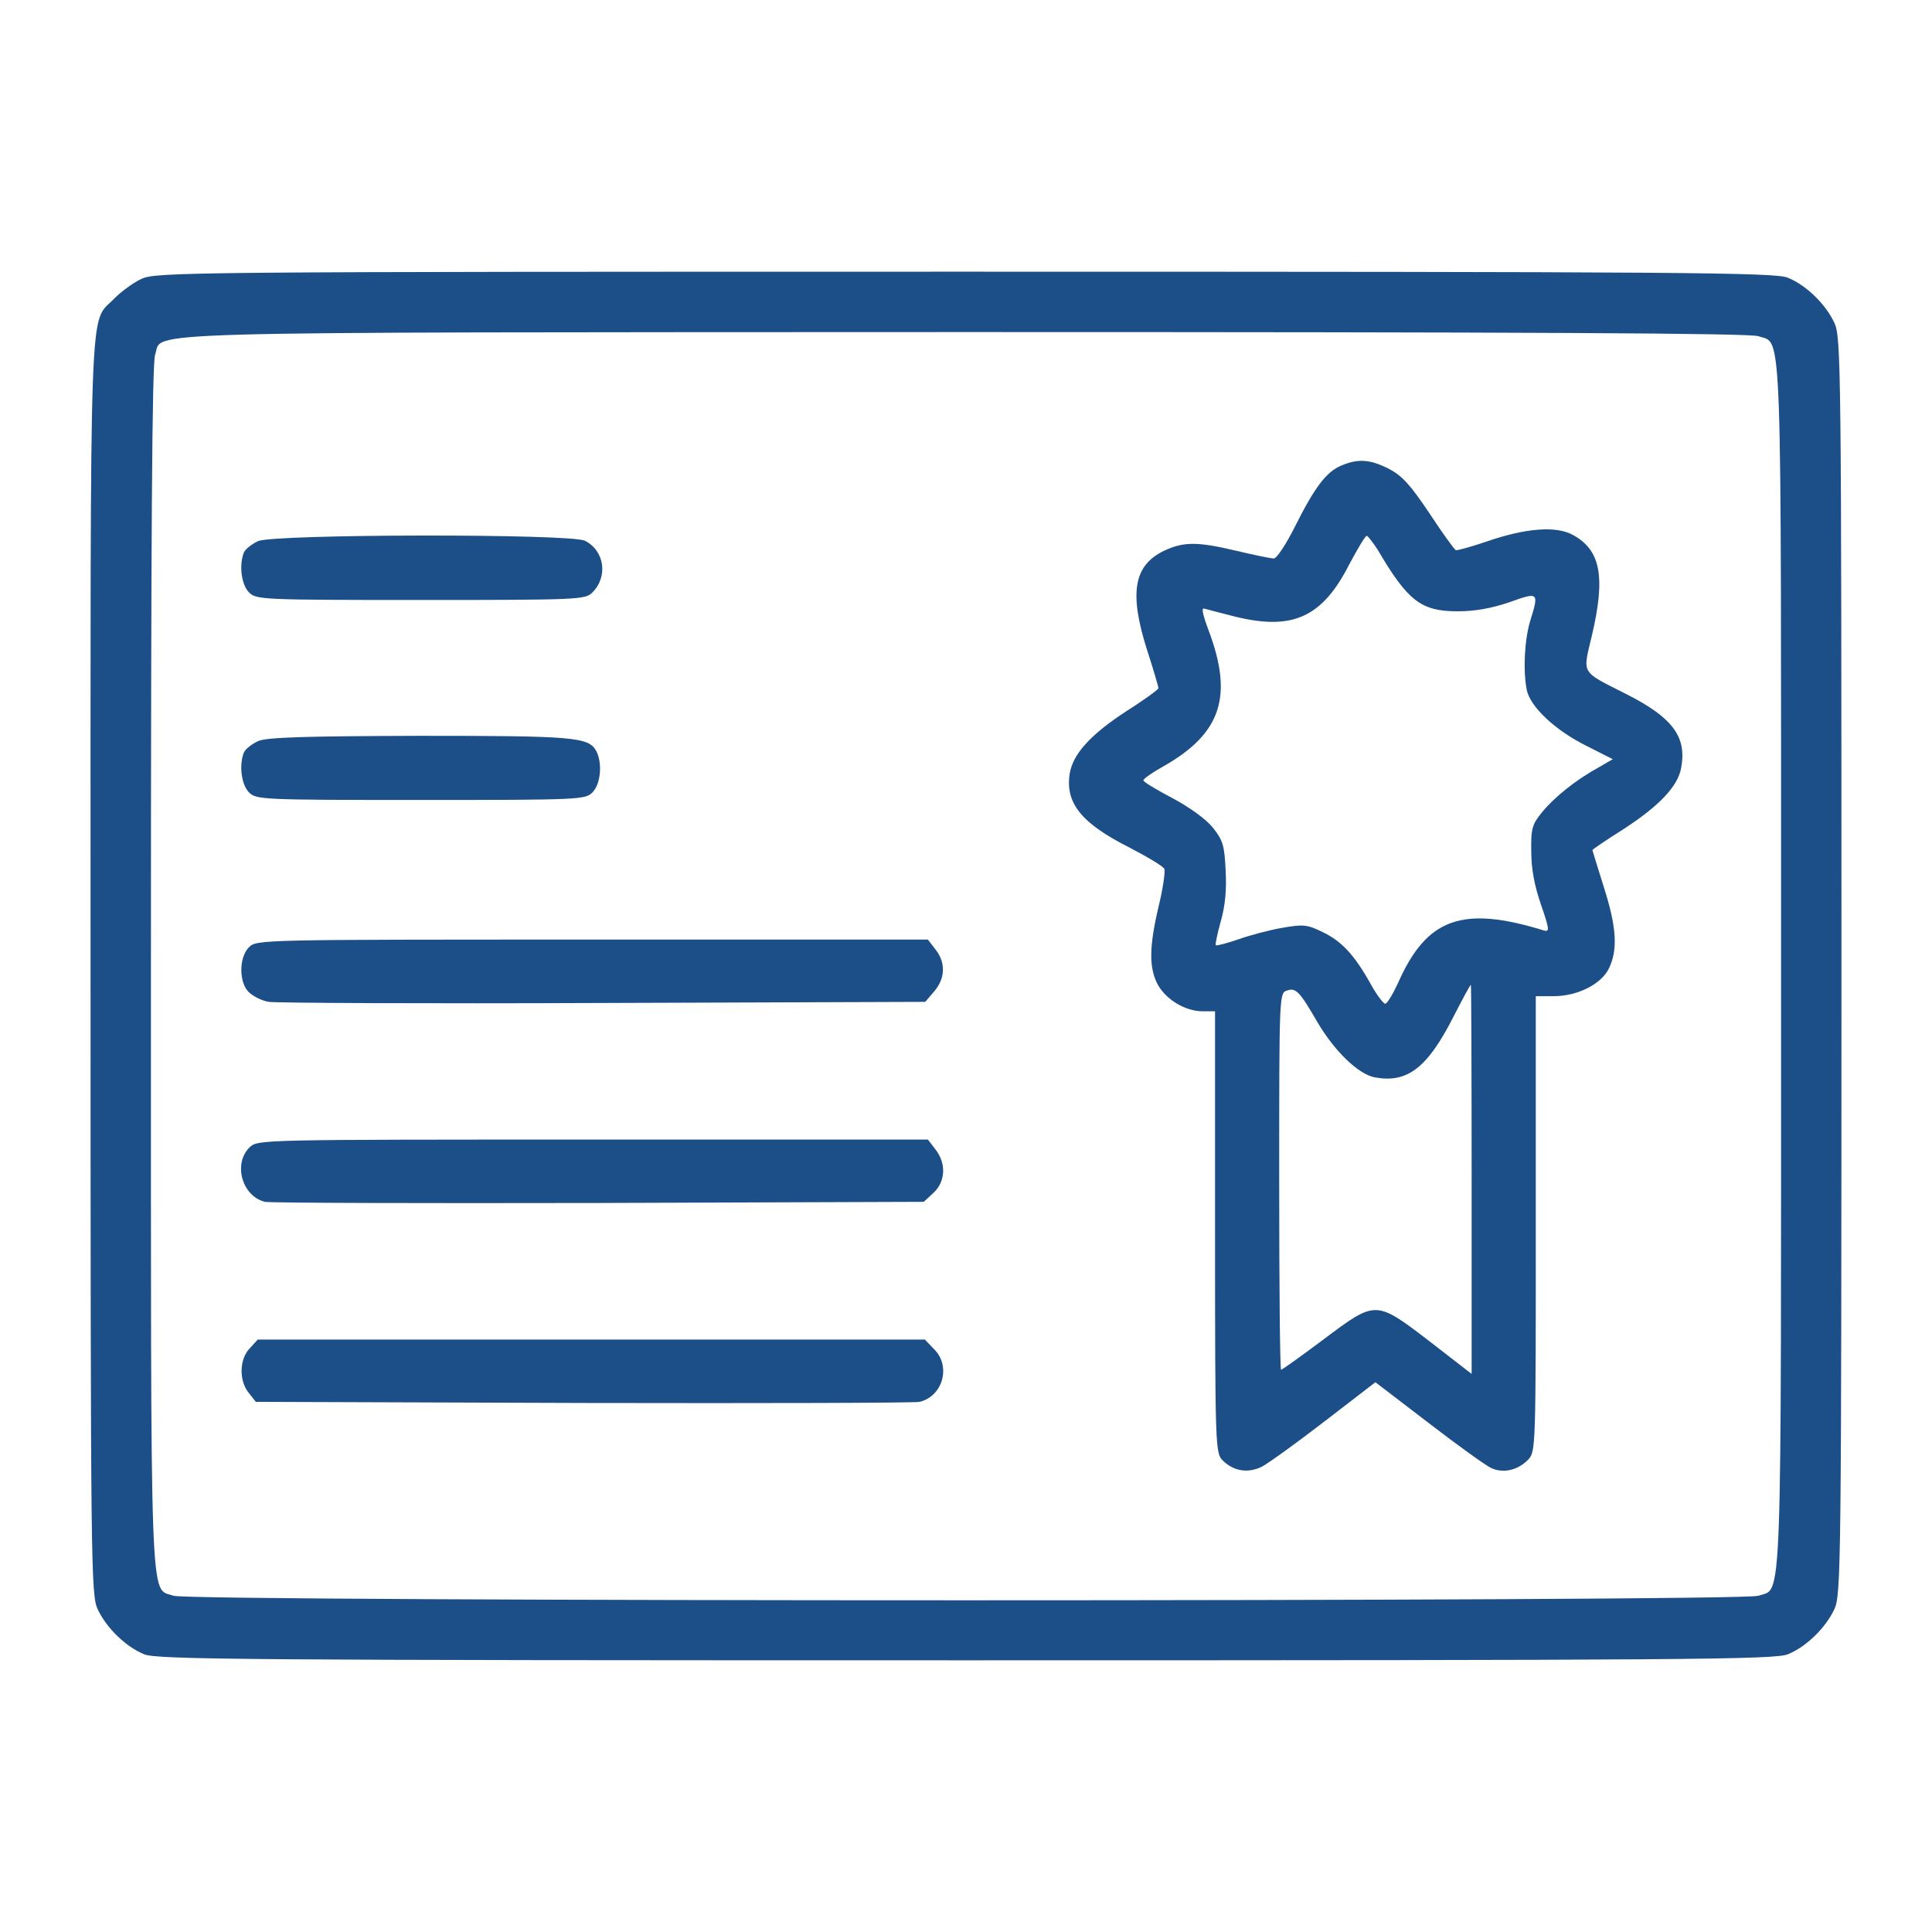<svg width="64" height="64" viewBox="0 0 64 64" fill="none" xmlns="http://www.w3.org/2000/svg">
<path d="M4.688 9.238C4.413 9.363 4.013 9.662 3.788 9.887C2.938 10.787 3 9.075 3 32.025C3 52.013 3.013 52.837 3.238 53.312C3.525 53.925 4.163 54.55 4.775 54.8C5.188 54.975 8.113 55 32 55C55.888 55 58.812 54.975 59.225 54.8C59.838 54.55 60.475 53.925 60.763 53.312C60.987 52.837 61 52.013 61 32C61 11.988 60.987 11.162 60.763 10.688C60.475 10.075 59.838 9.45 59.225 9.2C58.812 9.025 55.888 9 31.975 9C6.15 9 5.175 9.012 4.688 9.238ZM58.25 11.137C59.05 11.425 59 10.137 59 32C59 53.862 59.05 52.575 58.25 52.862C57.663 53.062 6.338 53.062 5.75 52.862C4.95 52.575 5 53.862 5 32.025C5 17.538 5.038 12.05 5.138 11.75C5.425 10.963 3.575 11.012 31.95 11C50.95 11 57.95 11.037 58.25 11.137Z" fill="#1C4E88"/>
<path d="M44.425 15.425C43.925 15.637 43.538 16.163 42.888 17.462C42.6 18.038 42.288 18.5 42.2 18.5C42.1 18.5 41.55 18.387 40.975 18.25C39.663 17.938 39.212 17.938 38.55 18.25C37.55 18.738 37.4 19.65 38 21.538C38.212 22.188 38.375 22.75 38.375 22.8C38.375 22.837 37.9 23.188 37.325 23.55C36.138 24.325 35.55 24.962 35.438 25.613C35.275 26.6 35.825 27.275 37.413 28.075C38.013 28.387 38.538 28.7 38.575 28.788C38.6 28.875 38.525 29.45 38.375 30.05C38.062 31.387 38.062 32.062 38.35 32.612C38.625 33.112 39.263 33.5 39.837 33.5H40.25V40.812C40.25 47.925 40.263 48.138 40.5 48.375C40.862 48.737 41.337 48.812 41.8 48.587C42.013 48.475 42.95 47.8 43.875 47.087L45.562 45.788L47.325 47.138C48.3 47.888 49.237 48.562 49.413 48.638C49.812 48.812 50.288 48.7 50.625 48.35C50.875 48.087 50.875 47.938 50.875 40.538V33H51.462C52.263 33 53.05 32.6 53.3 32.075C53.6 31.45 53.55 30.7 53.125 29.375C52.925 28.725 52.75 28.175 52.75 28.163C52.75 28.137 53.212 27.825 53.788 27.462C54.975 26.688 55.575 26.05 55.688 25.45C55.888 24.413 55.413 23.775 53.888 23C52.337 22.212 52.425 22.363 52.737 21.038C53.188 19.113 53.025 18.225 52.112 17.725C51.562 17.413 50.55 17.488 49.25 17.938C48.737 18.113 48.275 18.238 48.225 18.225C48.175 18.2 47.775 17.65 47.35 17C46.712 16.05 46.45 15.762 46 15.525C45.375 15.213 44.987 15.188 44.425 15.425ZM45.638 18.212C46.638 19.913 47.075 20.25 48.288 20.25C48.862 20.25 49.413 20.15 50 19.95C50.975 19.6 50.987 19.613 50.688 20.575C50.5 21.212 50.45 22.2 50.575 22.85C50.688 23.413 51.513 24.188 52.538 24.7L53.425 25.15L52.95 25.425C52.2 25.837 51.5 26.4 51.087 26.9C50.75 27.312 50.712 27.45 50.725 28.212C50.725 28.788 50.837 29.363 51.05 29.975C51.325 30.775 51.337 30.875 51.15 30.825C48.438 29.988 47.263 30.413 46.312 32.562C46.138 32.938 45.95 33.25 45.888 33.25C45.825 33.25 45.6 32.95 45.4 32.587C44.862 31.625 44.438 31.175 43.812 30.875C43.3 30.625 43.175 30.613 42.462 30.738C42.038 30.812 41.375 30.988 41 31.125C40.625 31.25 40.3 31.337 40.275 31.312C40.25 31.288 40.325 30.938 40.438 30.525C40.587 30.012 40.638 29.462 40.6 28.825C40.562 28.012 40.513 27.837 40.175 27.413C39.938 27.125 39.4 26.738 38.837 26.438C38.312 26.163 37.875 25.9 37.875 25.85C37.875 25.8 38.175 25.587 38.538 25.387C40.45 24.3 40.862 23.075 40.038 20.887C39.837 20.35 39.788 20.113 39.9 20.163C39.987 20.188 40.462 20.312 40.962 20.438C42.837 20.887 43.812 20.438 44.7 18.688C44.975 18.175 45.225 17.75 45.275 17.75C45.312 17.75 45.475 17.962 45.638 18.212ZM48.75 39.062V45.513L47.362 44.438C45.562 43.062 45.587 43.062 43.837 44.375C43.1 44.925 42.475 45.375 42.438 45.375C42.4 45.375 42.375 42.562 42.375 39.138C42.375 32.925 42.375 32.888 42.638 32.812C42.925 32.712 43.05 32.837 43.65 33.875C44.212 34.825 45 35.587 45.538 35.688C46.612 35.888 47.275 35.388 48.138 33.7C48.438 33.112 48.7 32.625 48.725 32.625C48.737 32.625 48.75 35.525 48.75 39.062Z" fill="#1C4E88"/>
<path d="M8.55 17.925C8.338 18.025 8.125 18.188 8.075 18.312C7.913 18.738 8 19.375 8.25 19.625C8.488 19.863 8.663 19.875 13.938 19.875C19.188 19.875 19.388 19.863 19.625 19.625C20.15 19.1 20.025 18.238 19.375 17.913C18.913 17.675 9.1 17.688 8.55 17.925Z" fill="#1C4E88"/>
<path d="M8.55 24.55C8.338 24.65 8.125 24.812 8.075 24.938C7.913 25.363 8 26 8.25 26.25C8.488 26.488 8.663 26.5 13.938 26.5C19.213 26.5 19.388 26.488 19.625 26.25C19.9 25.975 19.963 25.275 19.75 24.875C19.5 24.413 18.988 24.375 13.888 24.375C10.013 24.387 8.85 24.425 8.55 24.55Z" fill="#1C4E88"/>
<path d="M8.25 31.375C7.912 31.712 7.912 32.538 8.237 32.862C8.375 33 8.675 33.15 8.9 33.188C9.125 33.225 14.112 33.25 19.975 33.225L30.65 33.188L30.95 32.837C31.312 32.413 31.337 31.887 30.987 31.45L30.737 31.125H19.612C8.662 31.125 8.5 31.125 8.25 31.375Z" fill="#1C4E88"/>
<path d="M8.275 38C7.713 38.538 8.013 39.625 8.775 39.812C8.938 39.85 13.913 39.862 19.838 39.85L30.6 39.812L30.925 39.513C31.325 39.138 31.35 38.538 30.988 38.075L30.738 37.75H19.638C8.65 37.75 8.55 37.75 8.275 38Z" fill="#1C4E88"/>
<path d="M8.275 44.663C7.925 45.025 7.913 45.737 8.238 46.138L8.475 46.438L19.338 46.475C25.3 46.487 30.313 46.475 30.463 46.438C31.238 46.25 31.513 45.25 30.938 44.688L30.638 44.375H19.588H8.538L8.275 44.663Z" fill="#1C4E88"/>
</svg>
